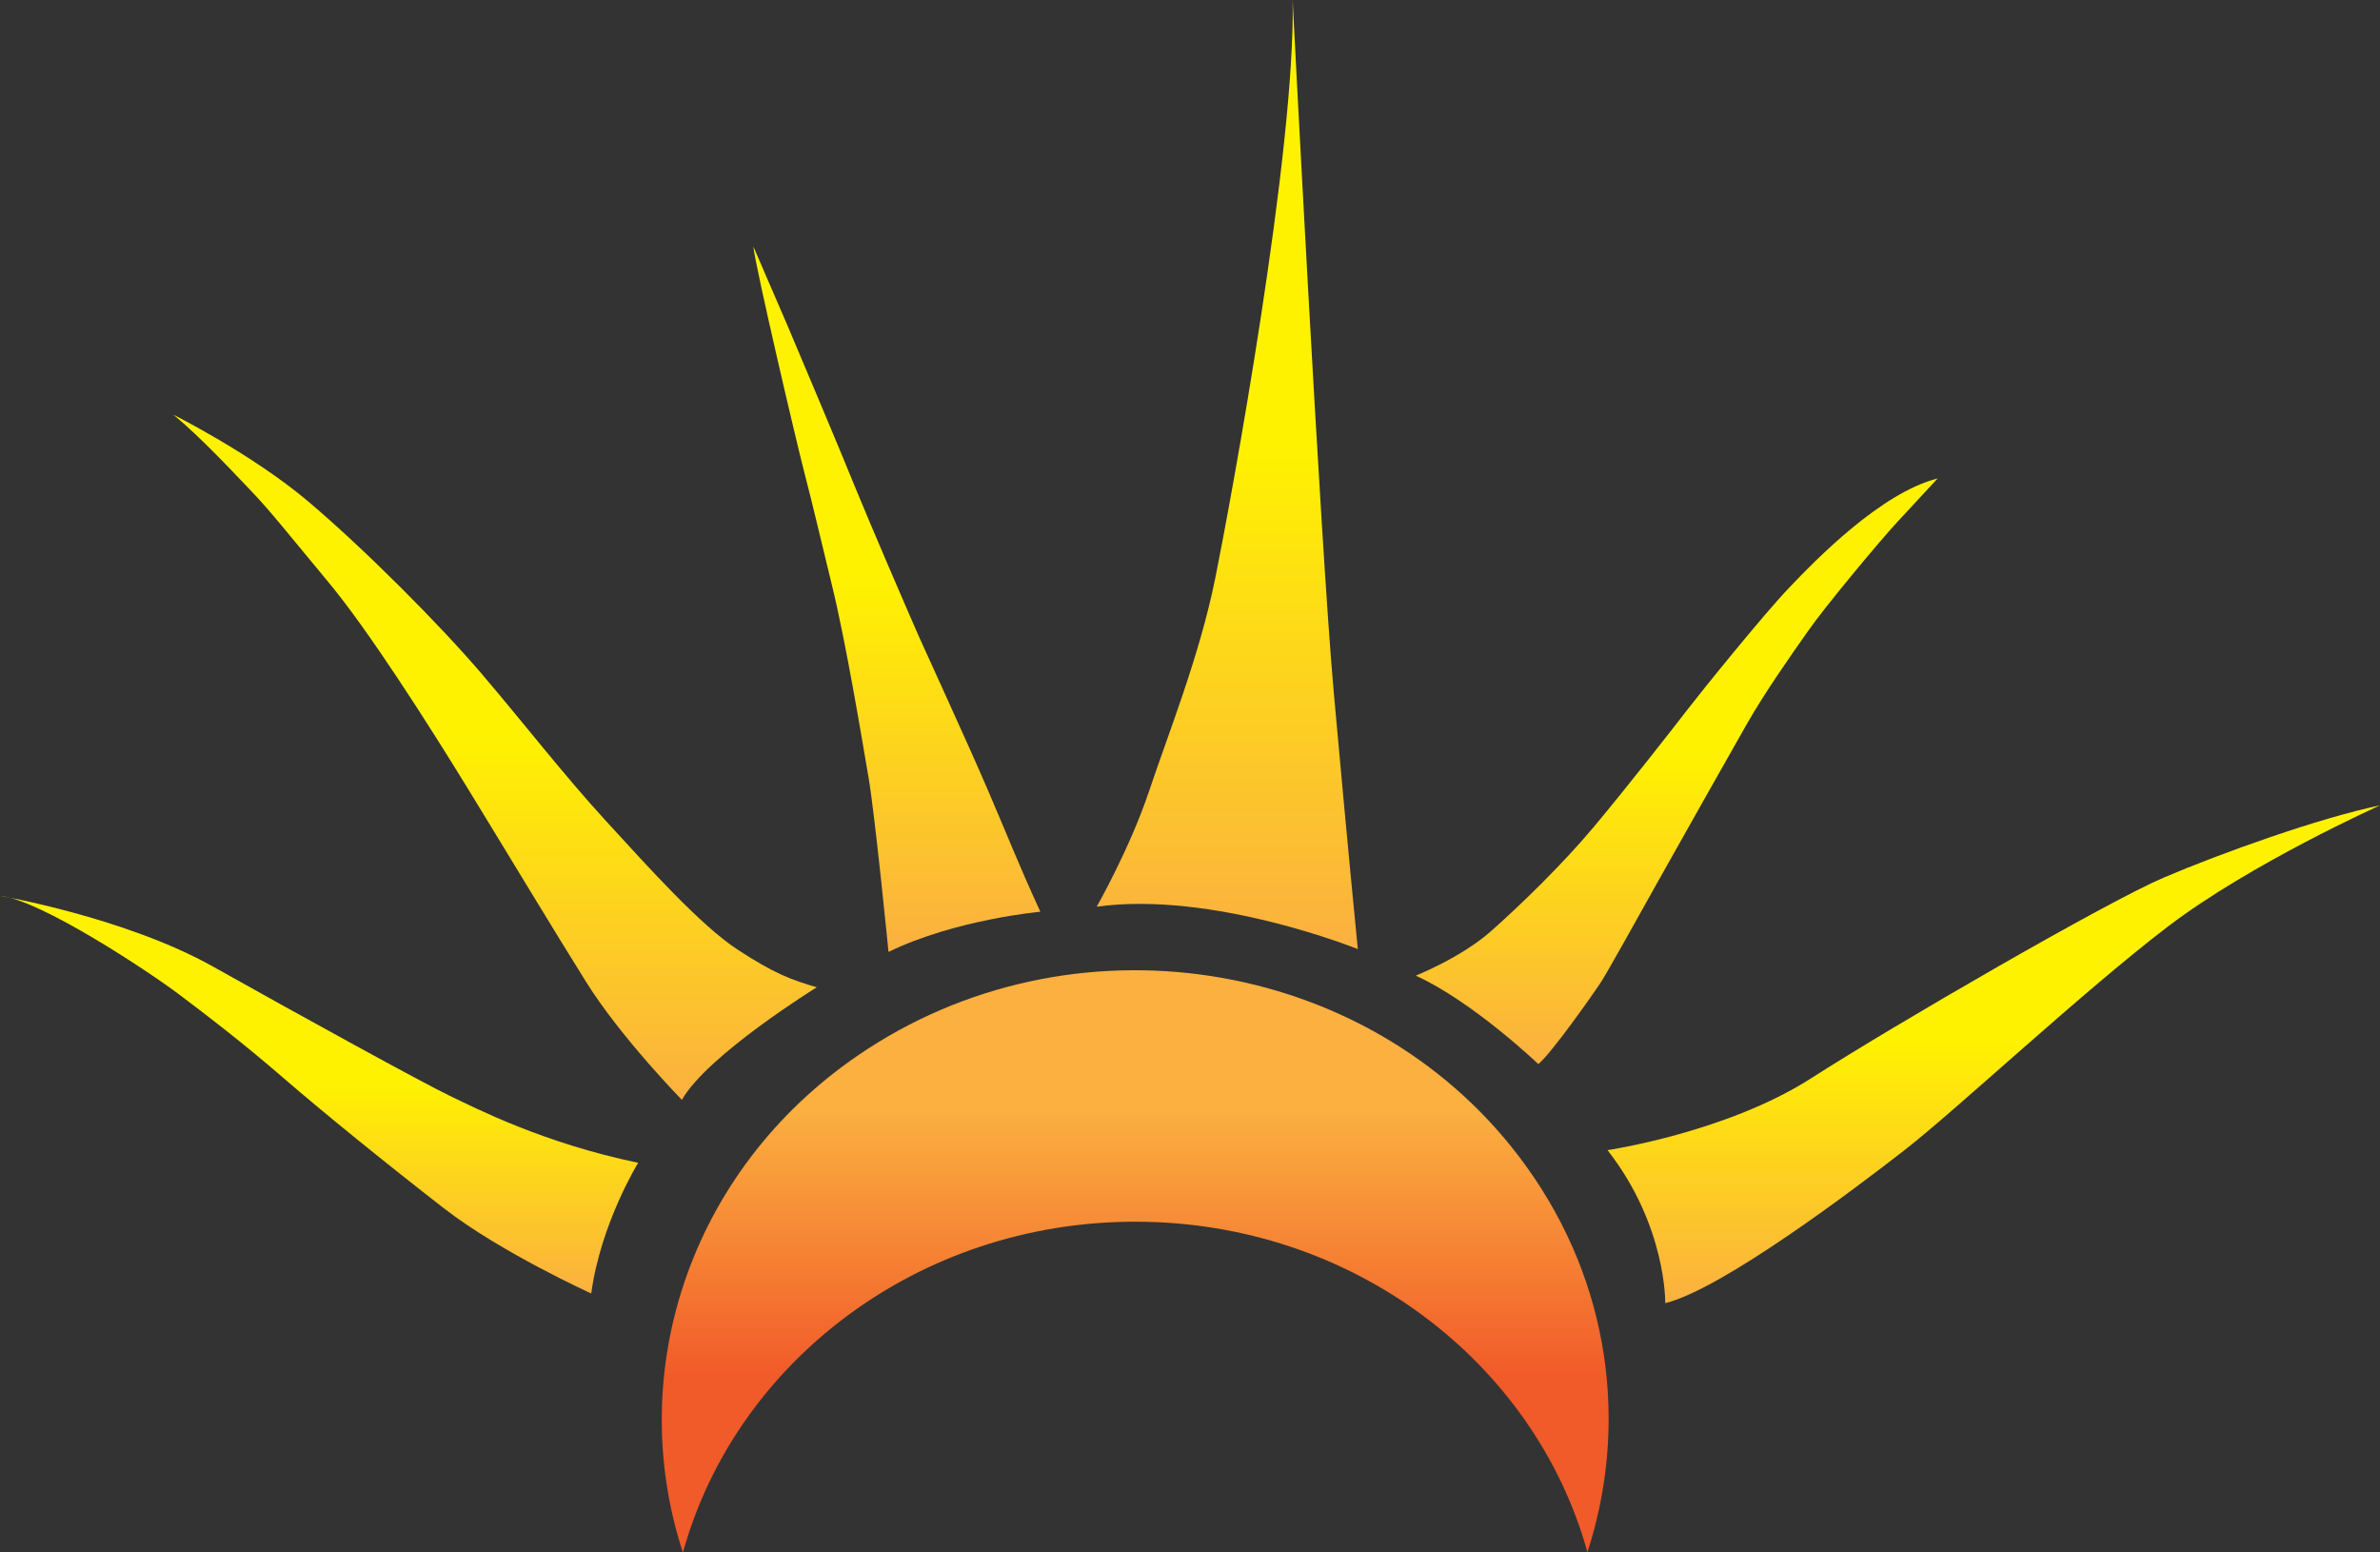 <svg xmlns="http://www.w3.org/2000/svg" width="161" height="105" viewBox="0 0 161 105" fill="none"><rect x="0" y="0" width="161" height="105" fill="#333333" stroke="none"/><g clip-path="url(#clip0_1092_2463)"><path d="M76.805 82.632C91.485 82.632 103.817 92.123 107.385 104.986C110.167 96.433 108.973 86.806 103.22 78.852C93.235 64.996 73.305 61.461 58.707 70.938C46.822 78.648 42.141 92.612 46.198 105.013C49.752 92.136 62.099 82.632 76.792 82.632H76.805Z" fill="url(#paint0_linear_1092_2463)"></path><path d="M112.649 88.139C112.649 88.139 112.744 82.904 108.742 77.791C108.742 77.791 116.76 76.608 122.486 72.951C128.211 69.279 142.47 61.026 146.35 59.367C150.23 57.708 156.919 55.315 161.002 54.472C161.002 54.472 152.265 58.388 146.648 62.671C141.018 66.954 132.39 75.017 128.903 77.737C125.416 80.457 116.516 87.174 112.663 88.139H112.649Z" fill="url(#paint1_linear_1092_2463)"></path><path d="M104.063 71.972C104.063 71.972 99.654 67.757 95.773 65.989C95.773 65.989 98.853 64.765 100.875 62.97C102.896 61.175 105.65 58.51 107.807 55.94C109.965 53.37 113.302 49.101 114.116 48.04C114.93 46.98 119.285 41.568 121.049 39.732C122.799 37.897 127.235 33.328 131.075 32.362C131.075 32.362 129.664 33.885 128.402 35.245C127.14 36.605 123.45 41.038 122.297 42.696C121.13 44.355 119.407 46.803 118.186 48.938C116.965 51.072 113.546 57.151 112.162 59.612C110.779 62.073 108.771 65.717 108.242 66.519C107.712 67.322 104.931 71.265 104.063 71.972Z" fill="url(#paint2_linear_1092_2463)"></path><path d="M91.852 64.194C91.852 64.194 82.056 60.237 74.188 61.325C74.188 61.325 76.426 57.409 77.742 53.479C79.058 49.549 81.147 44.355 82.206 39.12C83.264 33.885 87.66 10.117 87.442 -0.014C87.442 -0.014 89.315 36.686 90.224 46.816C91.133 56.946 91.852 64.194 91.852 64.194Z" fill="url(#paint3_linear_1092_2463)"></path><path d="M70.389 61.665C70.389 61.665 64.636 62.182 60.105 64.385C60.105 64.385 59.196 55.179 58.762 52.636C58.328 50.094 57.229 43.444 56.266 39.528C55.452 36.211 55.017 34.28 54.448 32.104C53.878 29.928 51.097 18.031 50.961 16.671L53.281 22.042C53.742 23.116 56.998 30.84 57.907 33.097C58.83 35.367 61.57 41.718 62.167 43.064C62.764 44.41 65.356 50.026 66.739 53.235C68.123 56.444 68.91 58.483 70.375 61.665H70.389Z" fill="url(#paint4_linear_1092_2463)"></path><path d="M55.271 66.764C55.271 66.764 47.836 71.36 46.127 74.392C46.127 74.392 42.002 70.177 39.655 66.424C37.308 62.671 34.758 58.415 31.827 53.629C28.897 48.842 24.922 42.628 22.208 39.365C19.495 36.102 18.301 34.579 17.053 33.273C15.805 31.968 13.579 29.575 11.734 28.052C11.734 28.052 17.053 30.717 20.811 33.885C24.569 37.053 29.724 42.22 32.6 45.593C35.477 48.965 38.082 52.35 40.971 55.505C43.861 58.66 47.389 62.589 49.885 64.221C52.381 65.853 53.494 66.261 55.298 66.791L55.271 66.764Z" fill="url(#paint5_linear_1092_2463)"></path><path d="M43.17 78.648C43.17 78.648 40.633 82.755 39.996 87.487C39.996 87.487 33.877 84.713 30.024 81.721C26.171 78.73 21.924 75.29 19.157 72.897C16.389 70.503 14.11 68.763 12.088 67.24C10.067 65.717 2.727 60.849 0 60.591C0 60.591 8.479 62.046 14.435 65.391C20.391 68.736 28.613 73.25 30.404 74.107C32.195 74.963 36.753 77.316 43.17 78.648Z" fill="url(#paint6_linear_1092_2463)"></path></g><defs><linearGradient id="paint0_linear_1092_2463" x1="76.805" y1="65.621" x2="76.805" y2="105" gradientUnits="userSpaceOnUse"><stop offset="0.24" stop-color="#FBB040"></stop><stop offset="0.7" stop-color="#F15A29"></stop></linearGradient><linearGradient id="paint1_linear_1092_2463" x1="134.872" y1="88.139" x2="134.872" y2="54.458" gradientUnits="userSpaceOnUse"><stop stop-color="#FBB040"></stop><stop offset="0.53" stop-color="#FFF200"></stop></linearGradient><linearGradient id="paint2_linear_1092_2463" x1="113.424" y1="71.972" x2="113.424" y2="32.349" gradientUnits="userSpaceOnUse"><stop stop-color="#FBB040"></stop><stop offset="0.53" stop-color="#FFF200"></stop></linearGradient><linearGradient id="paint3_linear_1092_2463" x1="83.02" y1="64.194" x2="83.02" y2="-7.33762e-05" gradientUnits="userSpaceOnUse"><stop stop-color="#FBB040"></stop><stop offset="0.53" stop-color="#FFF200"></stop></linearGradient><linearGradient id="paint4_linear_1092_2463" x1="60.675" y1="64.385" x2="60.675" y2="16.671" gradientUnits="userSpaceOnUse"><stop stop-color="#FBB040"></stop><stop offset="0.53" stop-color="#FFF200"></stop></linearGradient><linearGradient id="paint5_linear_1092_2463" x1="33.496" y1="74.392" x2="33.496" y2="28.038" gradientUnits="userSpaceOnUse"><stop stop-color="#FBB040"></stop><stop offset="0.53" stop-color="#FFF200"></stop></linearGradient><linearGradient id="paint6_linear_1092_2463" x1="21.585" y1="87.5" x2="21.585" y2="60.591" gradientUnits="userSpaceOnUse"><stop stop-color="#FBB040"></stop><stop offset="0.53" stop-color="#FFF200"></stop></linearGradient><clipPath id="clip0_1092_2463"><rect width="161" height="105" fill="white"></rect></clipPath></defs></svg>